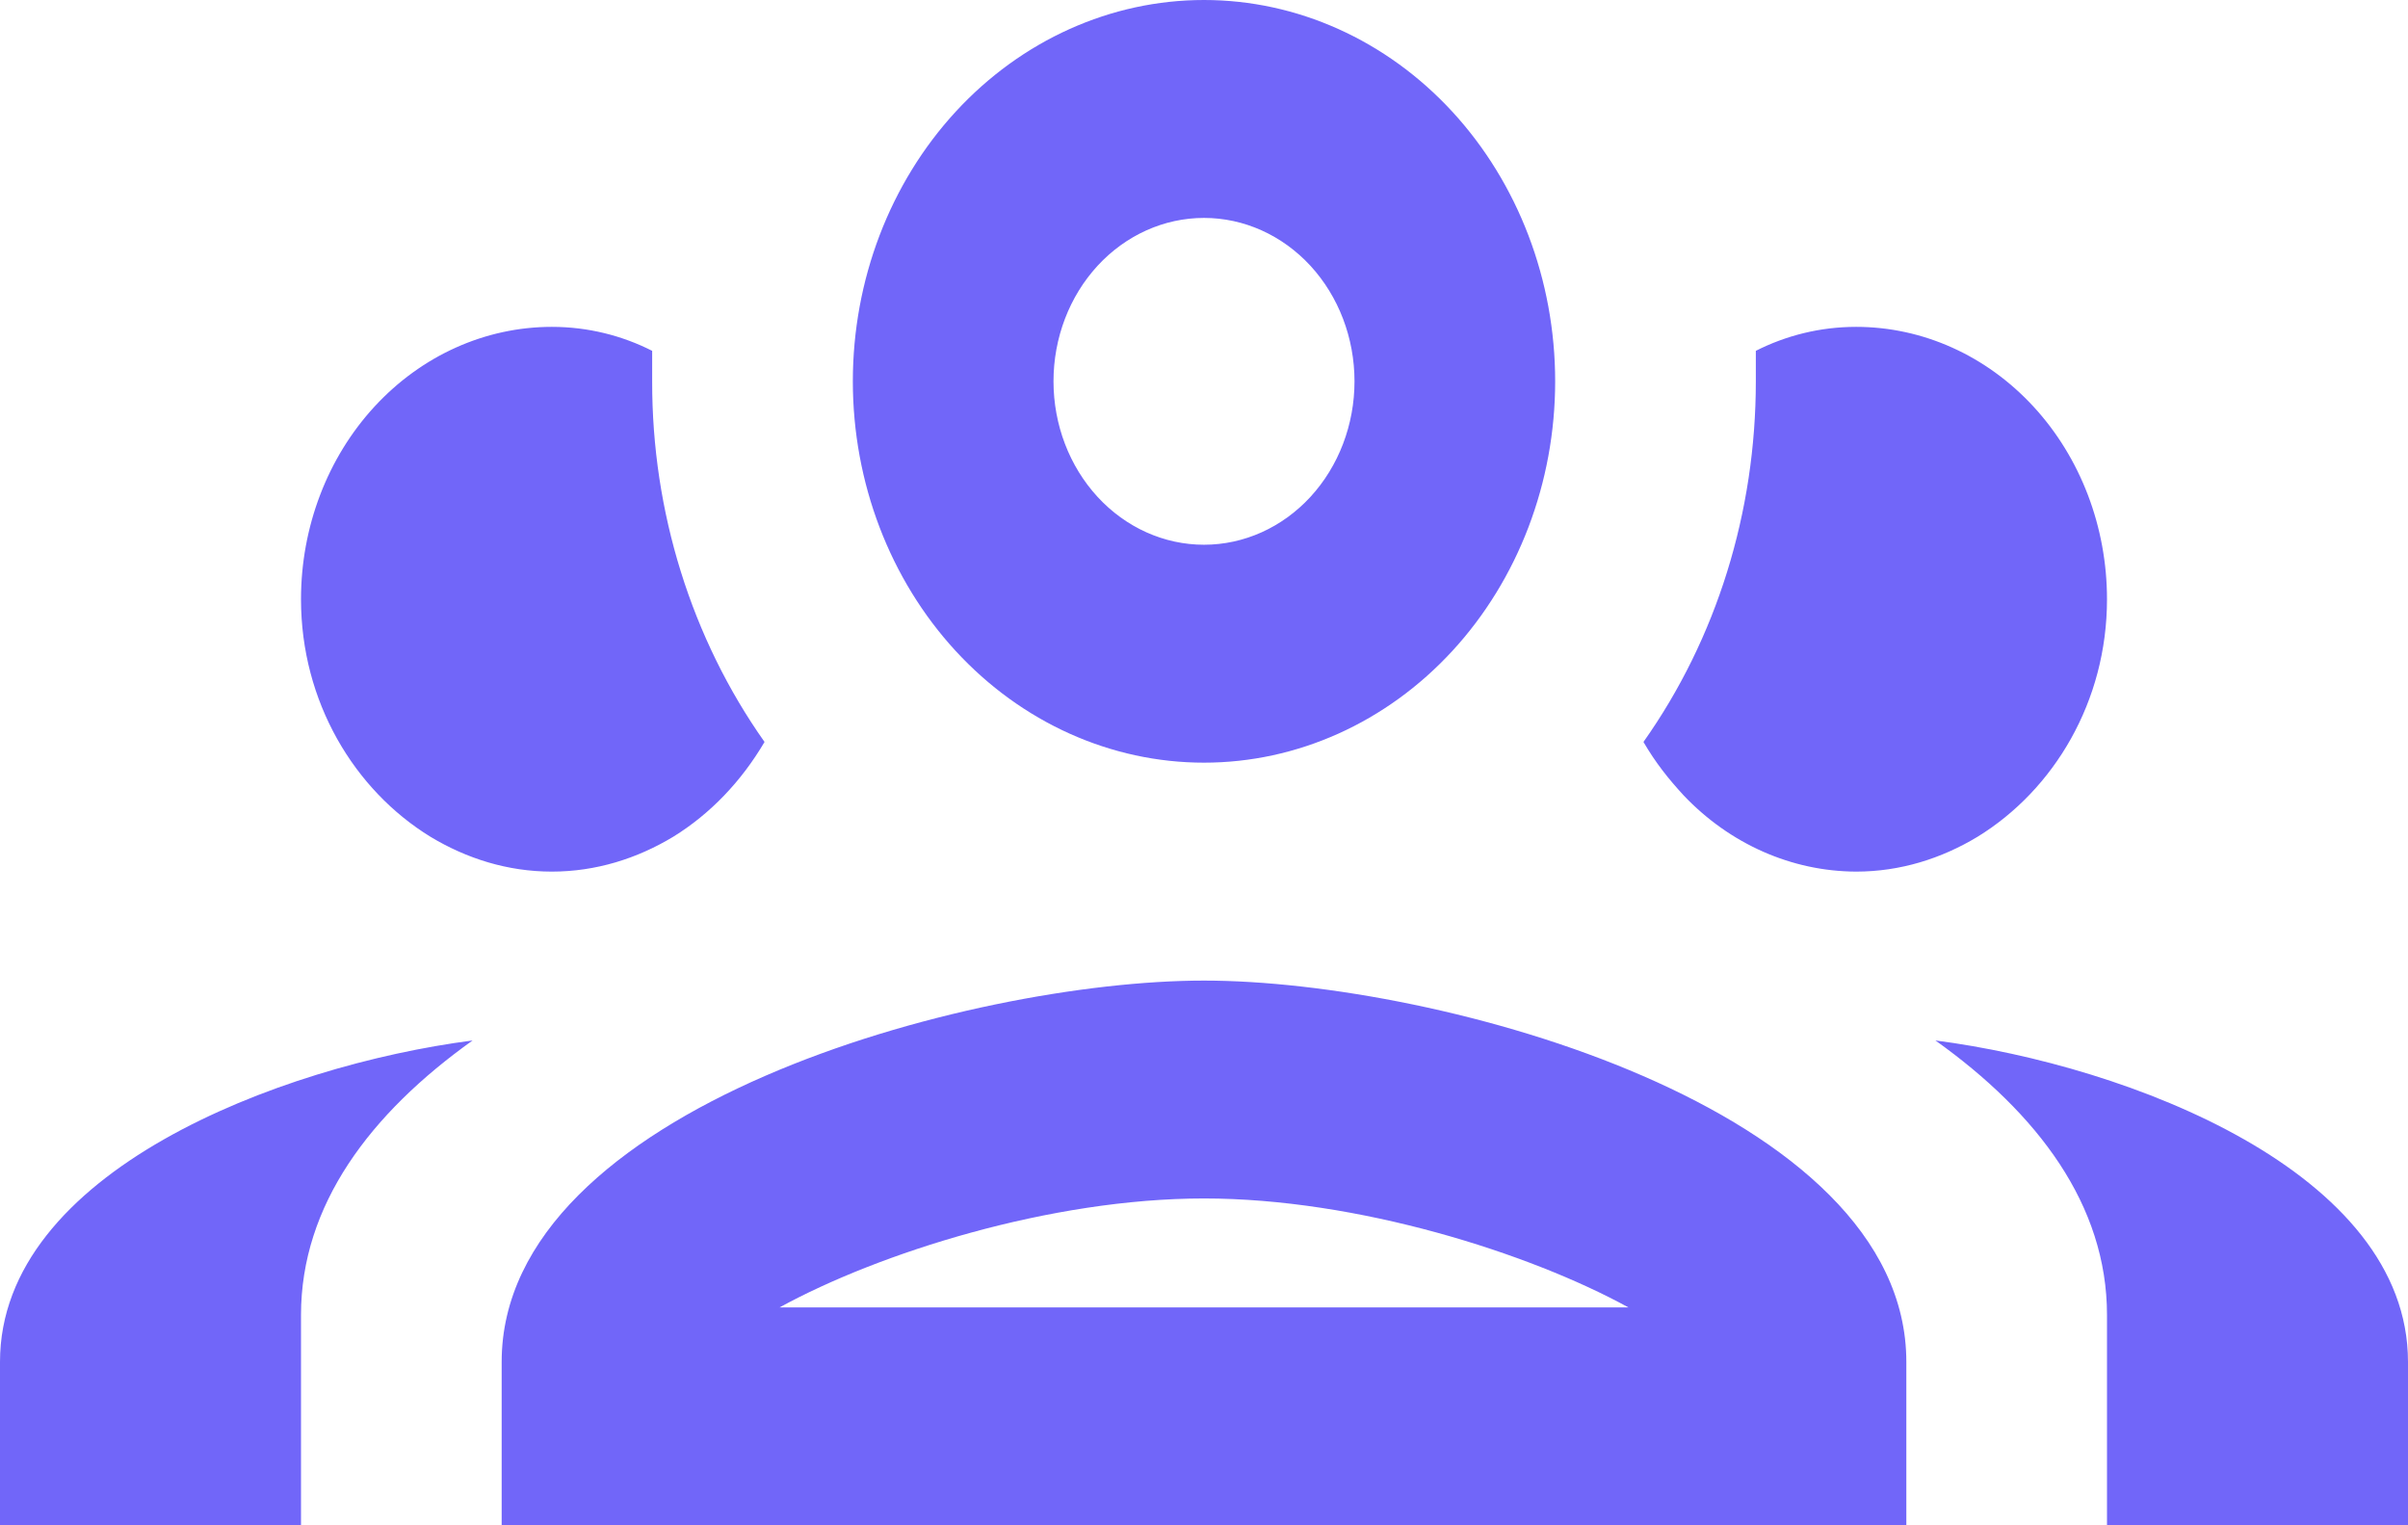 <svg width="60" height="38" viewBox="0 0 60 38" fill="none" xmlns="http://www.w3.org/2000/svg">
<path d="M30 0C27.679 0 25.454 1.001 23.813 2.782C22.172 4.564 21.25 6.98 21.25 9.5C21.25 12.02 22.172 14.436 23.813 16.218C25.454 17.999 27.679 19 30 19C32.321 19 34.546 17.999 36.187 16.218C37.828 14.436 38.75 12.02 38.75 9.5C38.75 6.98 37.828 4.564 36.187 2.782C34.546 1.001 32.321 0 30 0ZM30 5.429C30.995 5.429 31.948 5.858 32.652 6.621C33.355 7.385 33.75 8.42 33.75 9.5C33.75 10.58 33.355 11.615 32.652 12.379C31.948 13.143 30.995 13.571 30 13.571C29.005 13.571 28.052 13.143 27.348 12.379C26.645 11.615 26.25 10.58 26.25 9.5C26.25 8.42 26.645 7.385 27.348 6.621C28.052 5.858 29.005 5.429 30 5.429ZM13.75 8.143C12.092 8.143 10.503 8.858 9.331 10.13C8.158 11.403 7.5 13.129 7.5 14.929C7.5 17.48 8.825 19.679 10.725 20.846C11.625 21.389 12.65 21.714 13.75 21.714C14.85 21.714 15.875 21.389 16.775 20.846C17.7 20.276 18.475 19.461 19.05 18.484C17.229 15.907 16.244 12.748 16.25 9.5V8.74C15.5 8.36 14.65 8.143 13.75 8.143ZM46.25 8.143C45.35 8.143 44.5 8.36 43.75 8.74V9.5C43.75 12.757 42.775 15.906 40.95 18.484C41.25 19 41.575 19.407 41.95 19.814C43.103 21.028 44.644 21.709 46.25 21.714C47.35 21.714 48.375 21.389 49.275 20.846C51.175 19.679 52.5 17.48 52.5 14.929C52.5 13.129 51.842 11.403 50.669 10.13C49.497 8.858 47.908 8.143 46.25 8.143ZM30 24.429C24.15 24.429 12.5 27.604 12.5 33.929V38H47.5V33.929C47.5 27.604 35.85 24.429 30 24.429ZM11.775 25.921C6.95 26.546 0 29.206 0 33.929V38H7.5V32.761C7.5 30.02 9.225 27.74 11.775 25.921ZM48.225 25.921C50.775 27.74 52.5 30.02 52.5 32.761V38H60V33.929C60 29.206 53.05 26.546 48.225 25.921ZM30 29.857C33.825 29.857 38.1 31.214 40.575 32.571H19.425C21.9 31.214 26.175 29.857 30 29.857Z" fill="#7166F9"/>
</svg>
